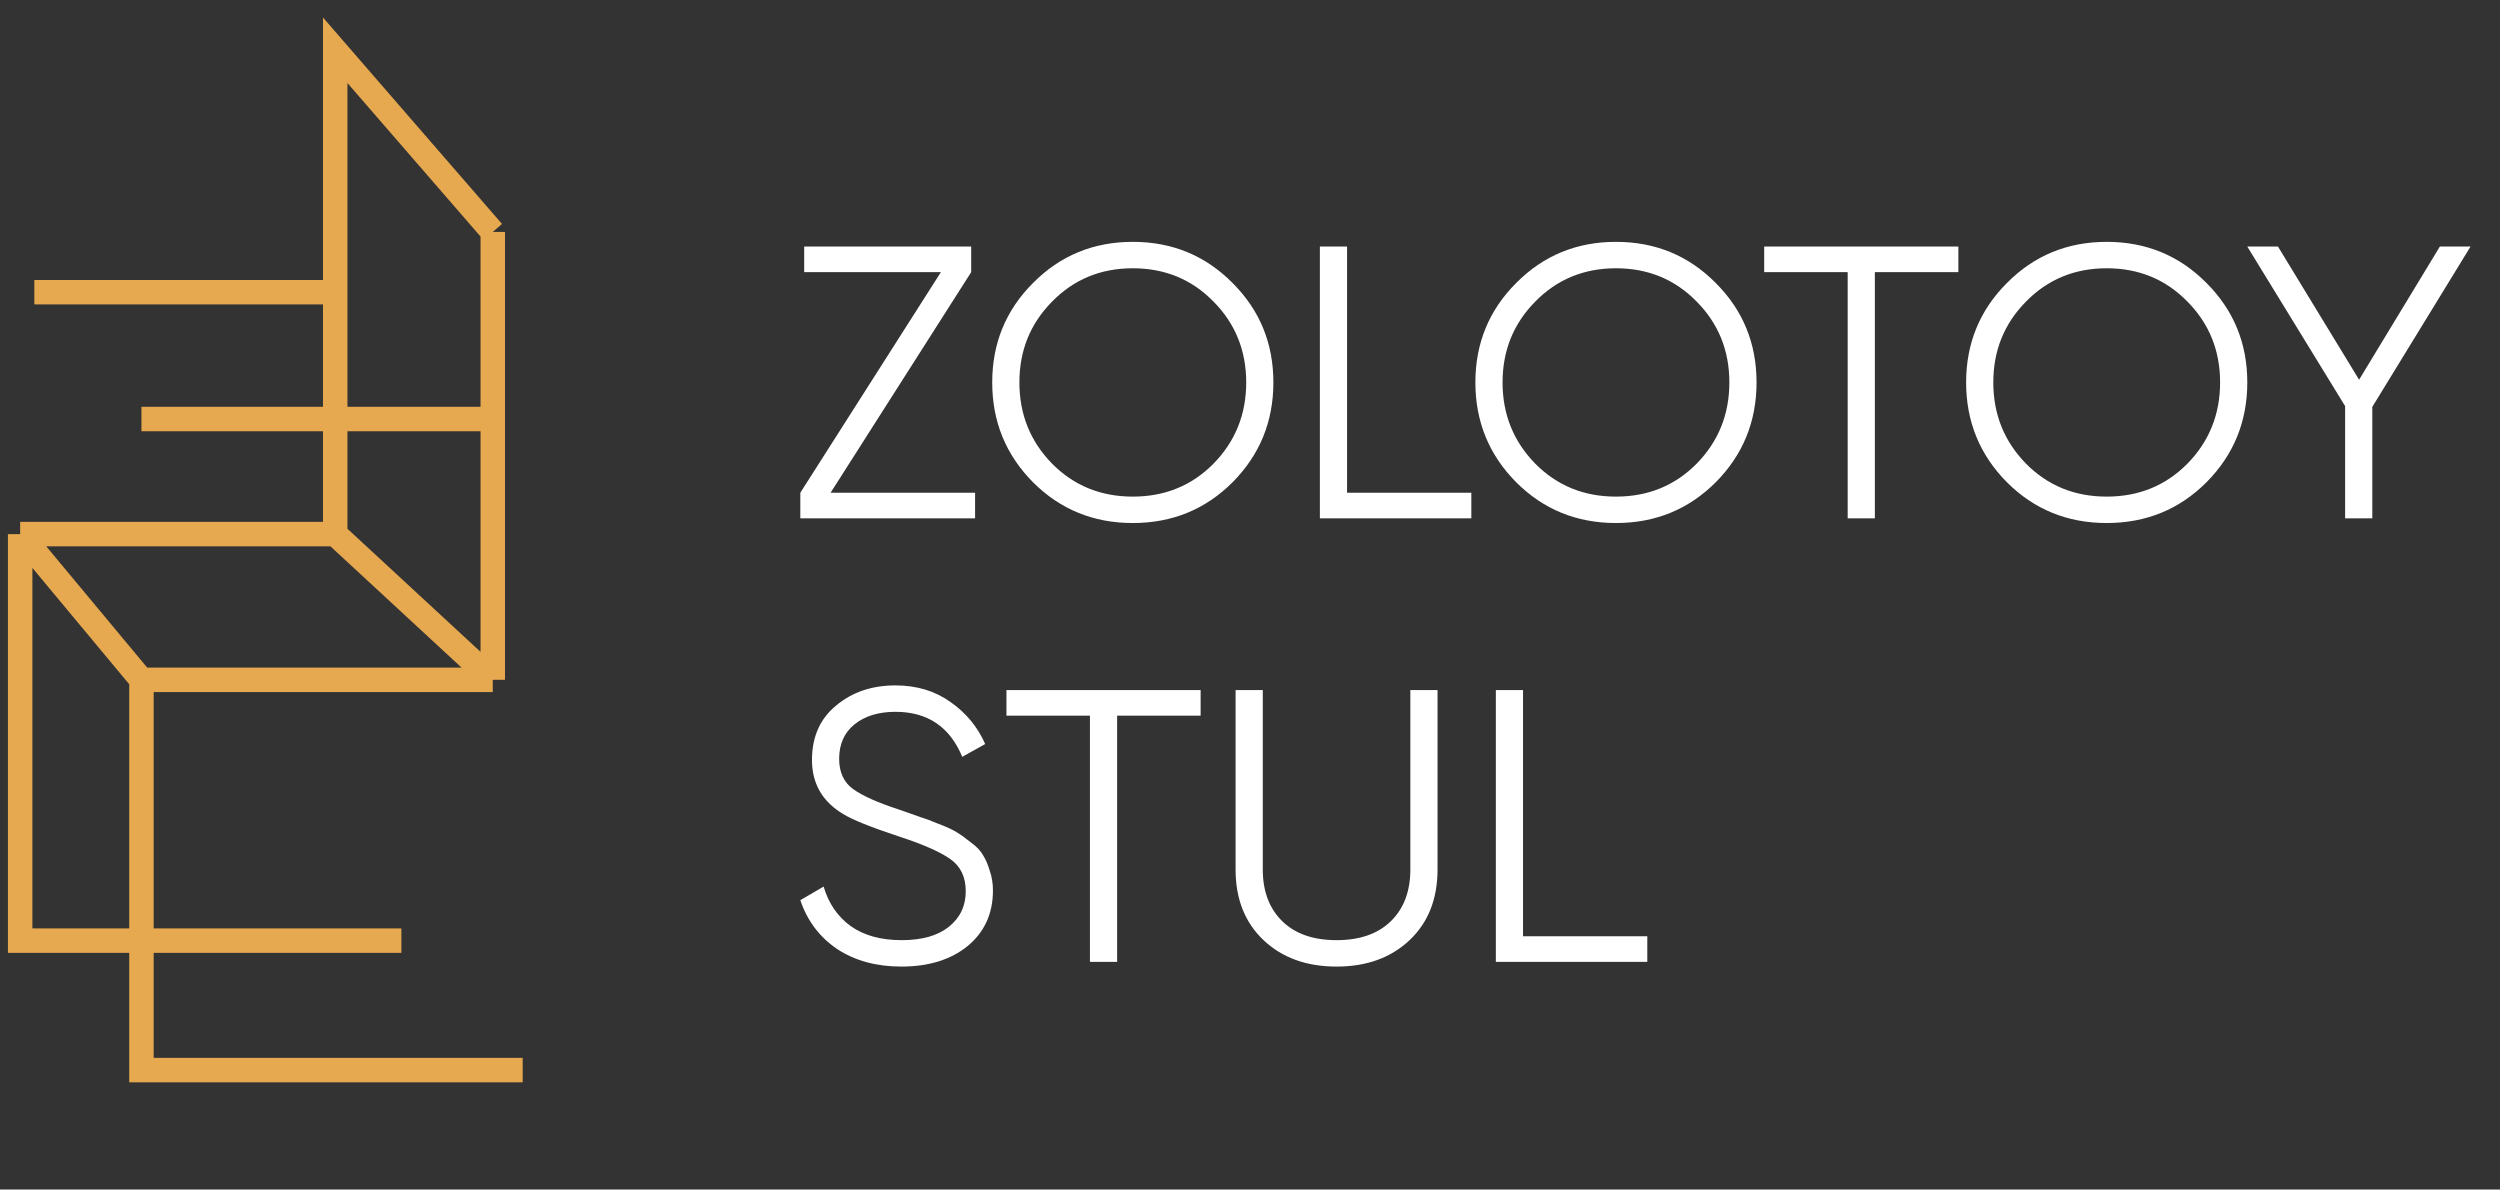 <?xml version="1.0" encoding="UTF-8"?> <svg xmlns="http://www.w3.org/2000/svg" width="124" height="59" viewBox="0 0 124 59" fill="none"><rect x="0" y="0" width="124" height="59" fill="#333333" stroke="none"/> <path d="M7.016 20.783H24.441V11.505M24.441 11.505V33.719M24.441 11.505L16.627 2.494V14.493M24.441 33.719H7.016M24.441 33.719L16.627 26.492M7.016 33.719V46.655M7.016 33.719L1 26.492M25.925 53.078H7.016V46.655M7.016 46.655H19.909H1V26.492M1 26.492H16.627M16.627 26.492V14.493M16.627 14.493H1.703" stroke="#E7A94F" stroke-width="1.213"></path> <path d="M41.198 24.439H48.364V25.71H39.696V24.439L46.669 13.498H39.888V12.227H48.171V13.498L41.198 24.439ZM61.137 23.919C59.789 25.267 58.139 25.942 56.187 25.942C54.235 25.942 52.585 25.267 51.236 23.919C49.888 22.558 49.214 20.908 49.214 18.969C49.214 17.03 49.888 15.386 51.236 14.038C52.585 12.676 54.235 11.996 56.187 11.996C58.139 11.996 59.789 12.676 61.137 14.038C62.486 15.386 63.16 17.03 63.16 18.969C63.16 20.908 62.486 22.558 61.137 23.919ZM52.18 22.994C53.259 24.086 54.595 24.632 56.187 24.632C57.779 24.632 59.115 24.086 60.193 22.994C61.272 21.89 61.812 20.548 61.812 18.969C61.812 17.389 61.272 16.054 60.193 14.962C59.115 13.858 57.779 13.306 56.187 13.306C54.595 13.306 53.259 13.858 52.18 14.962C51.102 16.054 50.562 17.389 50.562 18.969C50.562 20.548 51.102 21.89 52.18 22.994ZM66.814 24.439H72.978V25.71H65.466V12.227H66.814V24.439ZM85.102 23.919C83.754 25.267 82.104 25.942 80.152 25.942C78.2 25.942 76.55 25.267 75.201 23.919C73.853 22.558 73.179 20.908 73.179 18.969C73.179 17.03 73.853 15.386 75.201 14.038C76.55 12.676 78.2 11.996 80.152 11.996C82.104 11.996 83.754 12.676 85.102 14.038C86.451 15.386 87.125 17.03 87.125 18.969C87.125 20.908 86.451 22.558 85.102 23.919ZM76.145 22.994C77.224 24.086 78.559 24.632 80.152 24.632C81.744 24.632 83.08 24.086 84.158 22.994C85.237 21.89 85.776 20.548 85.776 18.969C85.776 17.389 85.237 16.054 84.158 14.962C83.08 13.858 81.744 13.306 80.152 13.306C78.559 13.306 77.224 13.858 76.145 14.962C75.067 16.054 74.527 17.389 74.527 18.969C74.527 20.548 75.067 21.89 76.145 22.994ZM97.135 12.227V13.498H92.993V25.71H91.645V13.498H87.504V12.227H97.135ZM109.443 23.919C108.095 25.267 106.445 25.942 104.493 25.942C102.541 25.942 100.891 25.267 99.542 23.919C98.194 22.558 97.52 20.908 97.52 18.969C97.52 17.03 98.194 15.386 99.542 14.038C100.891 12.676 102.541 11.996 104.493 11.996C106.445 11.996 108.095 12.676 109.443 14.038C110.792 15.386 111.466 17.03 111.466 18.969C111.466 20.908 110.792 22.558 109.443 23.919ZM100.486 22.994C101.565 24.086 102.9 24.632 104.493 24.632C106.085 24.632 107.421 24.086 108.499 22.994C109.578 21.89 110.117 20.548 110.117 18.969C110.117 17.389 109.578 16.054 108.499 14.962C107.421 13.858 106.085 13.306 104.493 13.306C102.9 13.306 101.565 13.858 100.486 14.962C99.408 16.054 98.868 17.389 98.868 18.969C98.868 20.548 99.408 21.89 100.486 22.994ZM122.54 12.227L117.666 20.182V25.71H116.318V20.144L111.464 12.227H112.986L117.011 18.834L121.018 12.227H122.54ZM44.704 47.942C43.471 47.942 42.412 47.653 41.526 47.075C40.653 46.484 40.042 45.675 39.696 44.648L40.852 43.974C41.096 44.808 41.545 45.463 42.2 45.938C42.855 46.401 43.696 46.632 44.723 46.632C45.725 46.632 46.502 46.413 47.054 45.977C47.619 45.527 47.901 44.937 47.901 44.205C47.901 43.498 47.645 42.965 47.131 42.606C46.617 42.246 45.77 41.874 44.588 41.489C43.189 41.026 42.264 40.654 41.815 40.372C40.787 39.755 40.274 38.863 40.274 37.694C40.274 36.551 40.672 35.652 41.468 34.997C42.264 34.33 43.246 33.996 44.415 33.996C45.468 33.996 46.38 34.272 47.15 34.824C47.921 35.363 48.492 36.057 48.865 36.904L47.728 37.54C47.112 36.05 46.007 35.306 44.415 35.306C43.58 35.306 42.906 35.511 42.392 35.922C41.879 36.333 41.622 36.904 41.622 37.636C41.622 38.304 41.853 38.805 42.315 39.139C42.778 39.473 43.542 39.813 44.608 40.16C45.096 40.327 45.442 40.449 45.648 40.526C45.866 40.59 46.174 40.705 46.572 40.872C46.983 41.026 47.285 41.168 47.478 41.296C47.67 41.412 47.901 41.579 48.171 41.797C48.454 42.002 48.653 42.214 48.768 42.433C48.897 42.638 49.006 42.895 49.096 43.203C49.198 43.498 49.25 43.819 49.25 44.166C49.25 45.309 48.833 46.227 47.998 46.921C47.163 47.601 46.065 47.942 44.704 47.942ZM59.551 34.227V35.498H55.41V47.71H54.061V35.498H49.92V34.227H59.551ZM69.915 46.632C68.99 47.505 67.783 47.942 66.293 47.942C64.804 47.942 63.597 47.505 62.672 46.632C61.748 45.758 61.285 44.59 61.285 43.126V34.227H62.634V43.126C62.634 44.205 62.955 45.059 63.597 45.688C64.239 46.317 65.138 46.632 66.293 46.632C67.449 46.632 68.348 46.317 68.99 45.688C69.632 45.059 69.953 44.205 69.953 43.126V34.227H71.302V43.126C71.302 44.59 70.839 45.758 69.915 46.632ZM75.542 46.439H81.706V47.71H74.194V34.227H75.542V46.439Z" fill="white"></path> </svg> 